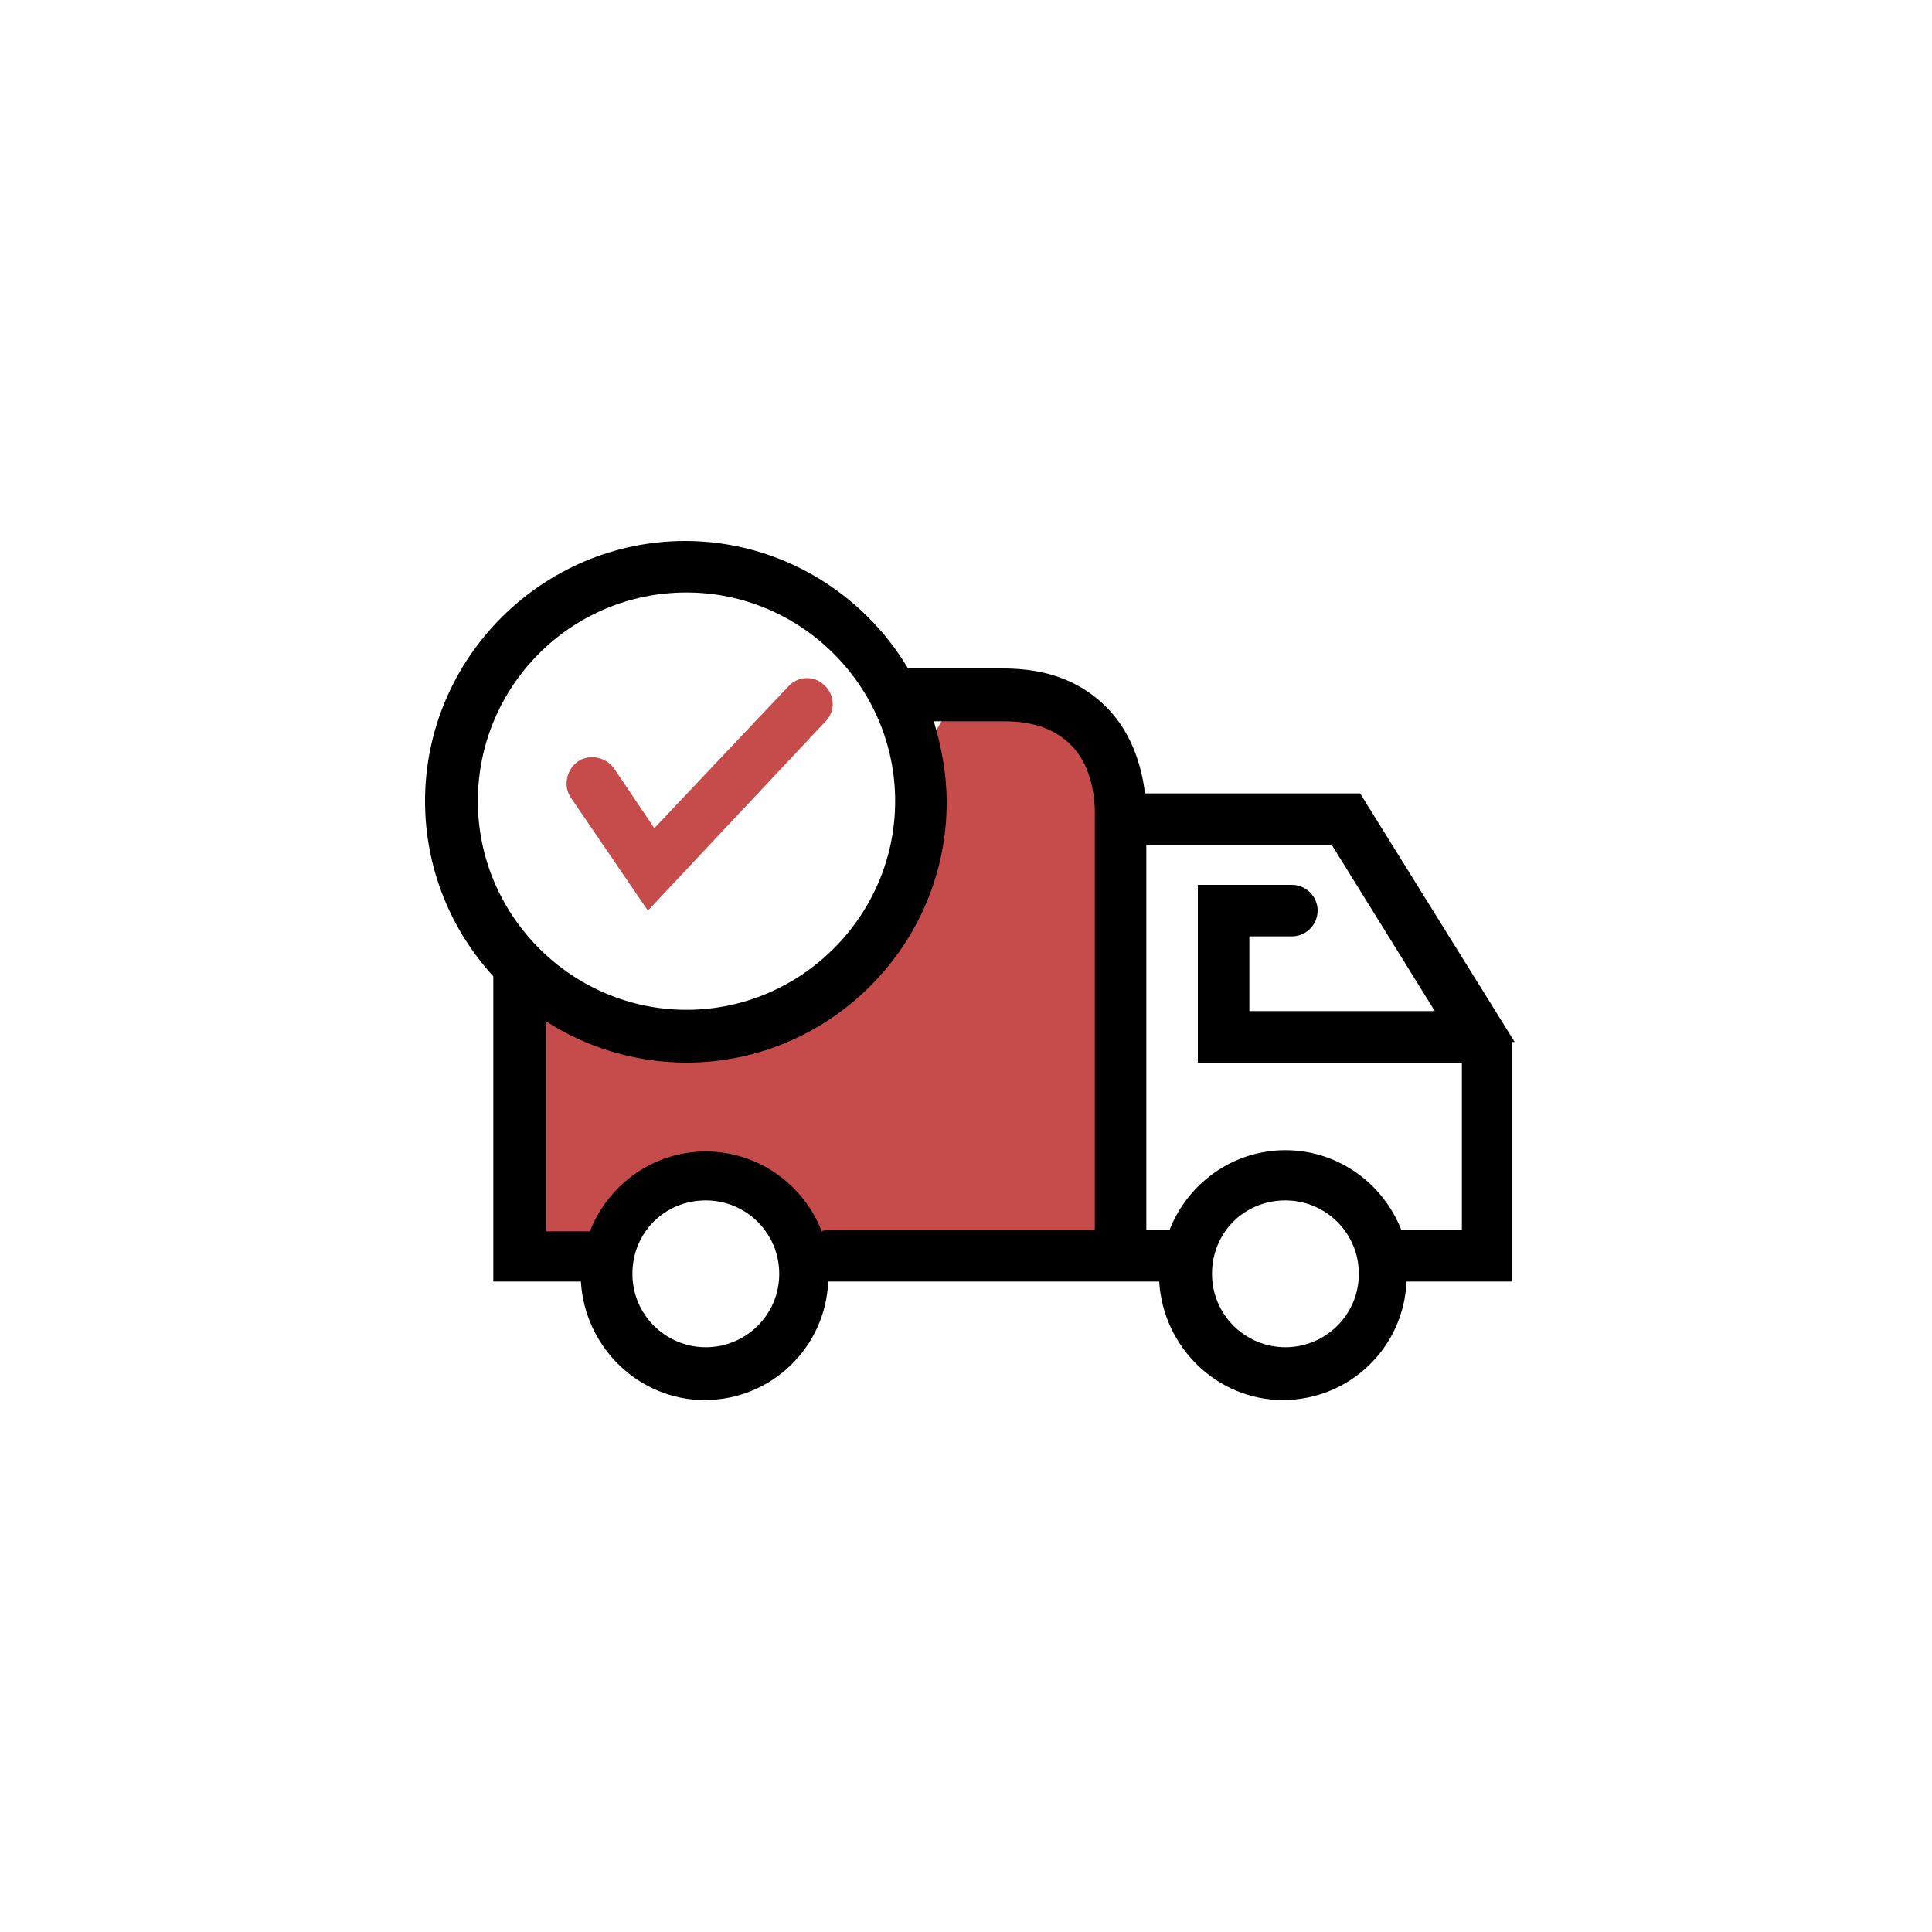 <?xml version="1.0" encoding="UTF-8"?> <svg xmlns="http://www.w3.org/2000/svg" width="150" height="150" viewBox="0 0 150 150" fill="none"> <path d="M86 57L74 54.5L71 59.5L69 70L60.5 80.5H51.5L43.5 78.5L40.5 77V87.5V98L46.5 99V96L54 91.5L59.5 94.5L67.5 98H86L87.5 70L86 57Z" fill="#C64C4C"></path> <path d="M117.6 80.9L105.6 61.6H88.9C88.7 60 88.1 57.1 85.9 54.9C83.9 52.9 81.3 51.9 77.9 51.9H70.5C67 46 60.5 42 53.2 42C42.1 42 33 51.1 33 62.2C33 67.4 35 72.2 38.3 75.8V99.5H45.1C45.4 104.6 49.6 108.7 54.7 108.7C59.9 108.7 64.1 104.6 64.3 99.5H84.9H88.9H90C90.3 104.6 94.5 108.7 99.6 108.7C104.8 108.7 109 104.6 109.2 99.5H117.4V80.9H117.6ZM53.3 46C62.2 46 69.5 53.3 69.5 62.2C69.5 71.1 62.2 78.4 53.3 78.4C44.4 78.4 37.1 71.1 37.1 62.2C37.1 53.3 44.3 46 53.3 46ZM54.8 104.6C51.7 104.6 49.1 102.1 49.1 98.9C49.1 95.7 51.6 93.2 54.8 93.2C57.9 93.2 60.5 95.7 60.5 98.9C60.5 102.1 57.9 104.6 54.8 104.6ZM85 62.9V95.5H64.3C64.1 95.5 64 95.5 63.8 95.6C62.4 92 58.9 89.4 54.8 89.4C50.7 89.4 47.2 92 45.8 95.6H42.4V79.3C45.5 81.3 49.3 82.5 53.3 82.5C64.4 82.5 73.5 73.4 73.5 62.3C73.5 60.1 73.1 58 72.5 56H78C80.2 56 81.9 56.6 83.1 57.8C84.9 59.5 85 62.4 85 62.9ZM99.8 104.6C96.7 104.6 94.1 102.1 94.1 98.9C94.1 95.7 96.6 93.2 99.8 93.2C102.9 93.2 105.5 95.7 105.5 98.9C105.5 102.1 102.9 104.6 99.8 104.6ZM108.8 95.5C107.4 91.9 103.9 89.3 99.8 89.3C95.7 89.3 92.2 91.9 90.8 95.5H89V65.6H103.4L111.4 78.5H97V72.7H100.3C101.4 72.7 102.3 71.8 102.3 70.7C102.3 69.6 101.4 68.7 100.3 68.7H93V82.5H113.5V95.5H108.8Z" fill="black"></path> <path d="M50.3 70.7L64.1 56C64.9 55.2 64.8 53.9 64 53.2C63.2 52.4 61.9 52.5 61.2 53.3L50.8 64.3L47.7 59.7C47.1 58.8 45.8 58.5 44.9 59.1C44 59.7 43.7 61 44.3 61.9L50.3 70.7Z" fill="#C64C4C"></path> </svg> 